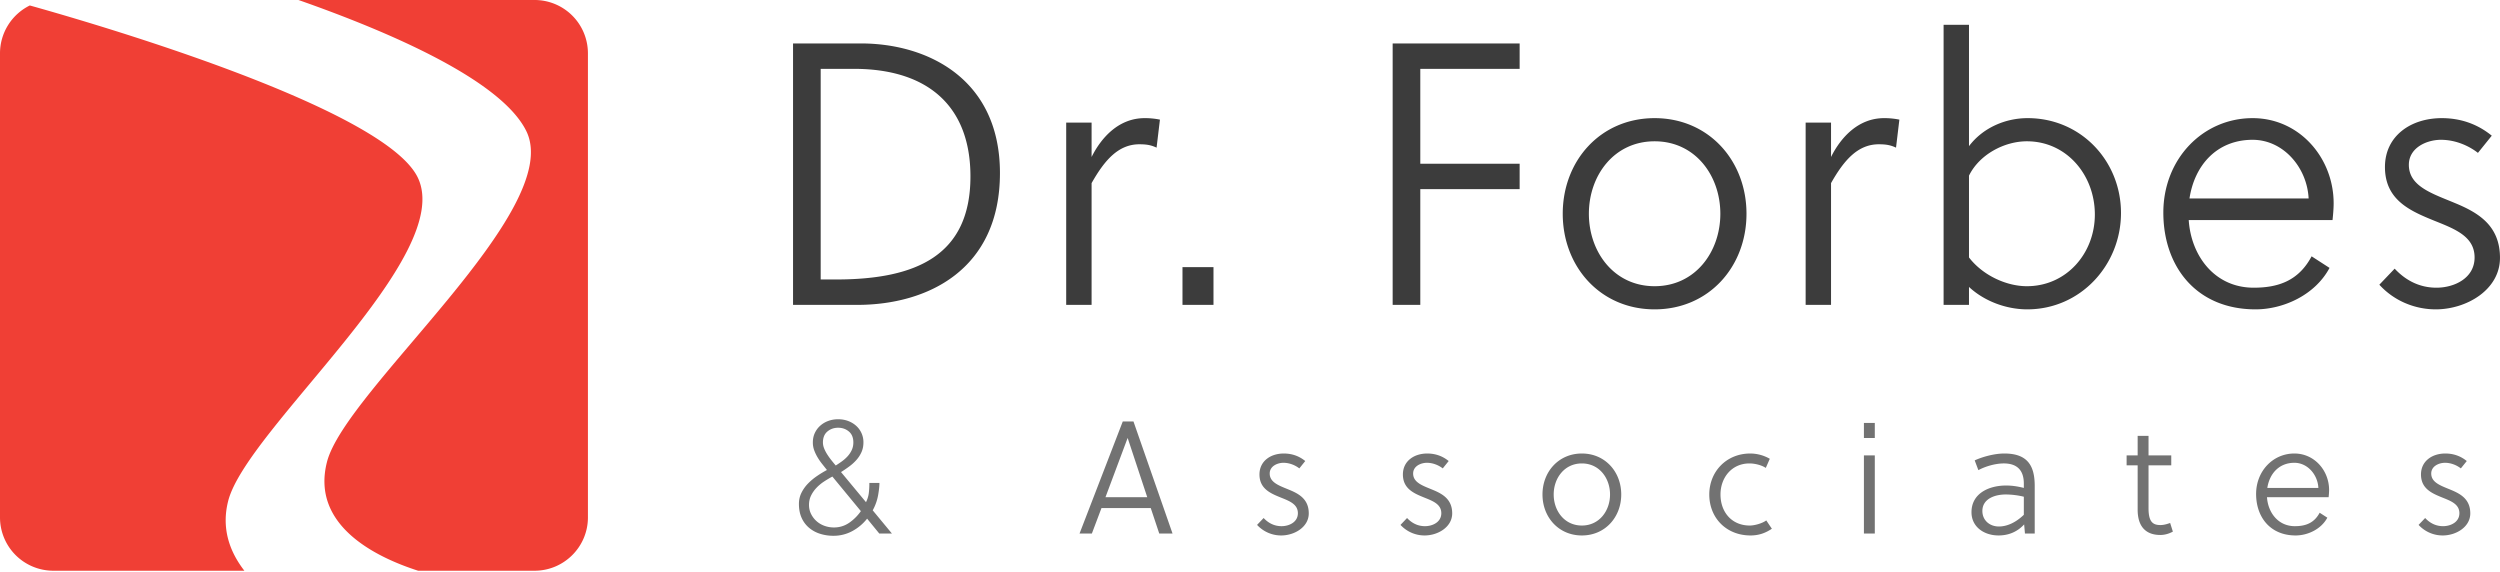 <svg xmlns="http://www.w3.org/2000/svg" width="328" height="75"><g fill="none" fill-rule="evenodd"><path fill="#3C3C3C" d="M104.047 40V5.7h8.918c8.673 0 18.228 4.606 18.228 17.003 0 12.691-9.506 17.297-18.718 17.297h-8.428zm3.626-3.332h2.009c10.584 0 17.64-3.185 17.64-13.524 0-9.261-5.635-14.112-15.288-14.112h-4.361v27.636zm35.544-20.58h-3.332V40h3.332V24.026c1.715-3.038 3.528-5.096 6.272-5.096.93 0 1.519.098 2.254.441l.44-3.675a9.616 9.616 0 00-2.008-.196c-3.332 0-5.635 2.45-6.958 5.096v-4.508zM159.209 40v-4.949h-4.067V40h4.067zm40.168-15.19v-3.332h-13.034V9.032h13.034V5.7h-16.66V40h3.626V24.81h13.034zm17.708-9.31c7.105 0 12.054 5.586 12.054 12.544s-4.949 12.544-12.054 12.544-12.054-5.586-12.054-12.544 4.95-12.544 12.054-12.544zm8.624 12.544c0-4.998-3.283-9.506-8.624-9.506-5.34 0-8.624 4.508-8.624 9.506s3.283 9.506 8.624 9.506c5.341 0 8.624-4.508 8.624-9.506zm14.523-11.956H236.9V40h3.332V24.026c1.715-3.038 3.528-5.096 6.272-5.096.93 0 1.519.098 2.254.441l.44-3.675a9.616 9.616 0 00-2.008-.196c-3.332 0-5.635 2.45-6.958 5.096v-4.508zm18.1-12.838v15.925c1.812-2.401 4.752-3.675 7.692-3.675 7.007 0 12.25 5.635 12.25 12.446s-5.292 12.642-12.299 12.642c-2.695 0-5.586-1.029-7.644-2.94V40H255V3.25h3.332zm0 19.796v10.731c1.763 2.303 4.85 3.773 7.594 3.773 5.194 0 8.918-4.312 8.918-9.408 0-5.145-3.675-9.604-8.918-9.604-2.94 0-6.223 1.715-7.595 4.508zm47.695 5.831h-18.865c.294 4.606 3.332 8.869 8.526 8.869 3.185 0 5.88-.882 7.595-4.116l2.352 1.519c-1.911 3.577-6.076 5.439-9.702 5.439-7.84 0-12.103-5.684-12.103-12.691 0-7.056 5.194-12.397 11.711-12.397 6.174 0 10.633 5.243 10.633 11.172 0 .784-.098 1.764-.147 2.205zm-3.136-2.842c-.196-4.018-3.283-7.693-7.35-7.693-4.606 0-7.595 3.234-8.281 7.693h15.631zm24.029-8.232c-1.862-1.519-4.067-2.303-6.566-2.303-4.018 0-7.448 2.303-7.448 6.419 0 4.361 3.38 5.782 6.517 7.056 2.695 1.078 5.243 2.058 5.243 4.802 0 2.744-2.695 3.969-4.998 3.969-2.254 0-4.067-.98-5.488-2.499l-2.01 2.107c1.96 2.156 4.705 3.234 7.4 3.234 4.018 0 8.428-2.548 8.428-6.762 0-4.263-2.891-5.929-5.831-7.154-3.038-1.274-6.125-2.205-6.125-5.047 0-2.254 2.352-3.283 4.214-3.283 1.764 0 3.528.686 4.85 1.715l1.814-2.254z"/><path fill="#727272" d="M109.964 56.119c-.546 0-1.015.164-1.407.493-.392.33-.588.809-.588 1.439 0 .266.056.535.168.808.112.274.252.54.42.798.168.26.35.511.546.757.196.245.378.465.546.661.266-.168.535-.35.808-.546a4.8 4.8 0 00.746-.662 3.2 3.2 0 00.546-.819c.14-.3.21-.633.21-.997 0-.63-.196-1.11-.588-1.439-.392-.329-.861-.493-1.407-.493zm3.801 11.928a6.262 6.262 0 01-1.953 1.638 5.112 5.112 0 01-2.457.609 5.711 5.711 0 01-1.796-.273 4.173 4.173 0 01-1.438-.798 3.66 3.66 0 01-.956-1.302c-.23-.518-.346-1.12-.346-1.806 0-.532.112-1.022.336-1.47a4.79 4.79 0 01.871-1.218 7.723 7.723 0 011.187-.987 14.23 14.23 0 011.281-.777l-.64-.808a7.674 7.674 0 01-.588-.851 5.594 5.594 0 01-.442-.924 2.945 2.945 0 01-.178-1.029c0-.462.087-.878.263-1.25.175-.37.412-.689.713-.955a3.281 3.281 0 011.05-.62c.4-.147.83-.22 1.292-.22.462 0 .892.073 1.291.22.4.148.75.354 1.05.62a2.874 2.874 0 01.977 2.205c0 .462-.084.882-.252 1.26a3.977 3.977 0 01-.662 1.029 6.059 6.059 0 01-.934.85c-.35.26-.714.508-1.092.746l3.276 3.948a3.69 3.69 0 00.357-1.103 9.8 9.8 0 00.084-1.417h1.323c0 .42-.06.962-.178 1.628a6.497 6.497 0 01-.704 1.963L117.02 70h-1.659l-1.596-1.953zm-4.557-5.523c-.364.196-.728.413-1.092.651a5.581 5.581 0 00-.987.819 4.057 4.057 0 00-.714 1.019c-.182.37-.273.78-.273 1.228 0 .434.091.833.273 1.197.182.364.423.679.724.945.302.266.648.469 1.04.609s.798.21 1.218.21a3.46 3.46 0 002.026-.62 6.052 6.052 0 001.523-1.522l-3.738-4.536zM141.636 70l5.67-14.7h1.407l5.124 14.7h-1.743l-1.113-3.339h-6.468L143.253 70h-1.617zm6.3-12.516l-2.898 7.749h5.481l-2.562-7.749h-.021zm23.312 3.003c-.798-.651-1.743-.987-2.814-.987-1.722 0-3.192.987-3.192 2.751 0 1.869 1.449 2.478 2.793 3.024 1.155.462 2.247.882 2.247 2.058 0 1.176-1.155 1.701-2.142 1.701-.966 0-1.743-.42-2.352-1.071l-.861.903a4.285 4.285 0 003.171 1.386c1.722 0 3.612-1.092 3.612-2.898 0-1.827-1.239-2.541-2.499-3.066-1.302-.546-2.625-.945-2.625-2.163 0-.966 1.008-1.407 1.806-1.407.756 0 1.512.294 2.079.735l.777-.966zm18.818 0c-.798-.651-1.743-.987-2.814-.987-1.722 0-3.192.987-3.192 2.751 0 1.869 1.449 2.478 2.793 3.024 1.155.462 2.247.882 2.247 2.058 0 1.176-1.155 1.701-2.142 1.701-.966 0-1.743-.42-2.352-1.071l-.861.903a4.285 4.285 0 003.171 1.386c1.722 0 3.612-1.092 3.612-2.898 0-1.827-1.239-2.541-2.499-3.066-1.302-.546-2.625-.945-2.625-2.163 0-.966 1.008-1.407 1.806-1.407.756 0 1.512.294 2.079.735l.777-.966zm17.474-.987c3.045 0 5.166 2.394 5.166 5.376s-2.121 5.376-5.166 5.376c-3.045 0-5.166-2.394-5.166-5.376s2.121-5.376 5.166-5.376zm3.696 5.376c0-2.142-1.407-4.074-3.696-4.074s-3.696 1.932-3.696 4.074 1.407 4.074 3.696 4.074 3.696-1.932 3.696-4.074zm20.498 3.402c-.504.378-1.512.672-2.163.672-2.373 0-3.843-1.764-3.843-4.074 0-2.205 1.47-4.074 3.801-4.074.693 0 1.575.21 2.142.588l.525-1.197a5.184 5.184 0 00-2.562-.693c-3.129 0-5.376 2.373-5.376 5.376 0 3.066 2.226 5.376 5.418 5.376 1.071 0 1.953-.315 2.793-.882l-.735-1.092zM245.974 70V59.752h-1.428V70h1.428zm0-12.537v-1.974h-1.428v1.974h1.428zM265.674 70l-.105-1.197c-.987 1.071-2.184 1.449-3.36 1.449-1.89 0-3.549-1.113-3.549-3.045 0-2.52 2.352-3.507 4.536-3.507.693 0 1.407.084 2.331.315v-.567c0-1.701-.84-2.646-2.625-2.646-1.197 0-2.541.441-3.339.882l-.483-1.281c.945-.441 2.541-.903 3.885-.903 3.045 0 3.99 1.596 3.99 4.242V70h-1.281zm-.147-4.83a10.186 10.186 0 00-2.394-.294c-1.407 0-3.045.567-3.045 2.163 0 1.239.966 2.037 2.163 2.037 1.176 0 2.31-.609 3.276-1.533V65.17zm19.343-4.116v-1.302h-2.982V57.19h-1.428v2.562h-1.449v1.302h1.449v5.817c0 2.121.987 3.318 2.982 3.318.609 0 1.176-.189 1.638-.441l-.357-1.134c-.462.168-.882.273-1.26.273-.945 0-1.575-.336-1.575-2.184v-5.649h2.982zm20.645 4.179h-8.085c.126 1.974 1.428 3.801 3.654 3.801 1.365 0 2.52-.378 3.255-1.764l1.008.651c-.819 1.533-2.604 2.331-4.158 2.331-3.36 0-5.187-2.436-5.187-5.439 0-3.024 2.226-5.313 5.019-5.313 2.646 0 4.557 2.247 4.557 4.788 0 .336-.042.756-.063.945zm-1.344-1.218c-.084-1.722-1.407-3.297-3.15-3.297-1.974 0-3.255 1.386-3.549 3.297h6.699zm19.469-3.528c-.798-.651-1.743-.987-2.814-.987-1.722 0-3.192.987-3.192 2.751 0 1.869 1.449 2.478 2.793 3.024 1.155.462 2.247.882 2.247 2.058 0 1.176-1.155 1.701-2.142 1.701-.966 0-1.743-.42-2.352-1.071l-.861.903a4.285 4.285 0 003.171 1.386c1.722 0 3.612-1.092 3.612-2.898 0-1.827-1.239-2.541-2.499-3.066-1.302-.546-2.625-.945-2.625-2.163 0-.966 1.008-1.407 1.806-1.407.756 0 1.512.294 2.079.735l.777-.966z"/><path fill="#F03F35" d="M3.912.717C19.23 5.014 50.774 15.026 54.8 23.27c5.07 10.385-22.44 32.994-24.86 42.445-.915 3.575.162 6.633 2.122 9.164H6.998A6.998 6.998 0 010 67.884V6.994A6.999 6.999 0 013.912.717zM39.162 0h30.975a6.998 6.998 0 016.999 6.994v60.89c0 3.863-3.144 6.994-6.999 6.994h-15.28C49.459 73.148 40.751 69 42.9 60.606c2.419-9.451 31.23-33.008 26.159-43.394C65.813 10.562 51.3 4.259 39.16 0z"/></g></svg>